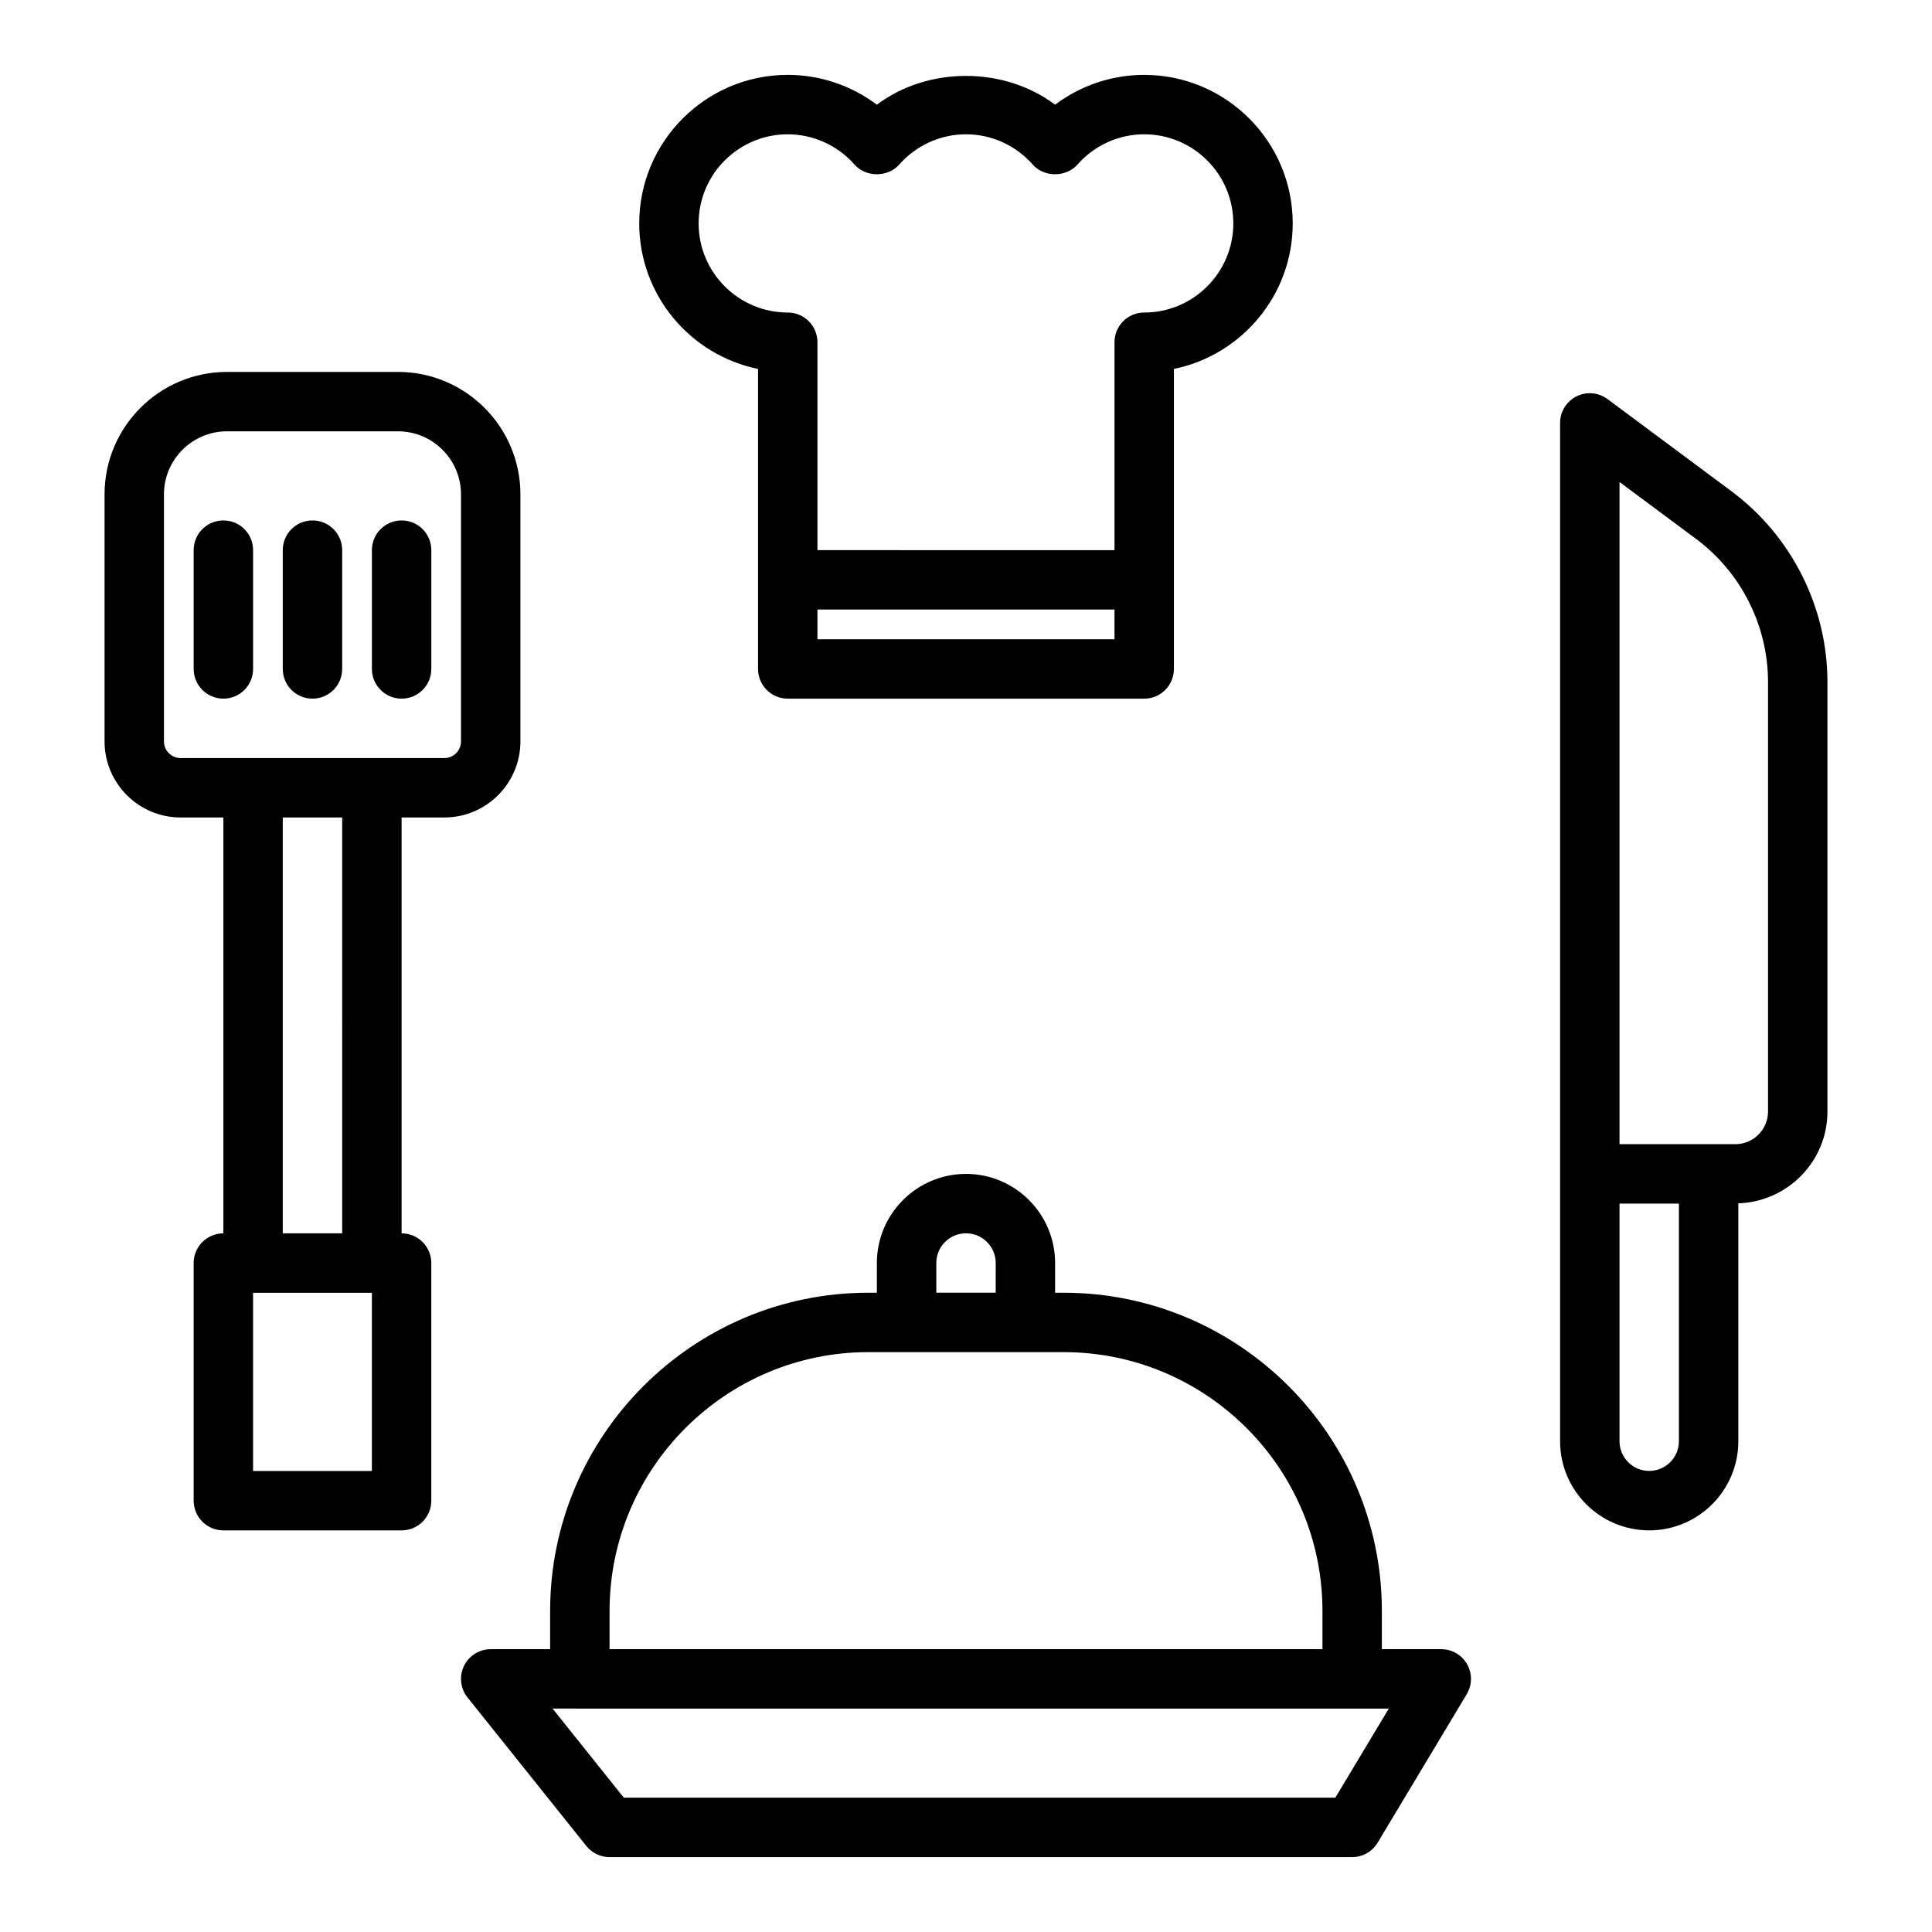 <?xml version="1.0" encoding="UTF-8"?>
<!-- Uploaded to: ICON Repo, www.iconrepo.com, Generator: ICON Repo Mixer Tools -->
<svg fill="#000000" width="800px" height="800px" version="1.1" viewBox="144 144 512 512" xmlns="http://www.w3.org/2000/svg">
 <g>
  <path d="m525.95 581.05h-15.742v-10.117c0-46.508-37.84-84.348-84.348-84.348h-2.246v-7.871c0-13.023-10.594-23.617-23.617-23.617-13.023 0-23.617 10.594-23.617 23.617v7.871h-2.246c-46.504 0-84.344 37.84-84.344 84.348v10.117h-15.742c-3.027 0-5.781 1.738-7.094 4.457-1.309 2.731-0.949 5.969 0.941 8.336l31.488 39.359c1.5 1.867 3.762 2.953 6.152 2.953h196.8c2.766 0 5.328-1.453 6.75-3.82l23.617-39.359c1.461-2.43 1.5-5.457 0.102-7.934-1.402-2.469-4.016-3.992-6.856-3.992zm-133.82-102.34c0-4.344 3.527-7.871 7.871-7.871s7.871 3.527 7.871 7.871v7.871h-15.742zm-86.59 92.219c0-37.828 30.773-68.602 68.602-68.602h51.723c37.832 0 68.602 30.773 68.602 68.602v10.117h-188.93zm192.34 49.477h-188.56l-18.887-23.617 7.234 0.004h214.38z"/>
  <path d="m602.89 274.21-32.879-24.449c-2.391-1.781-5.566-2.051-8.234-0.719-2.66 1.336-4.336 4.059-4.336 7.035v269.87c0 13.023 10.594 23.617 23.617 23.617 13.023 0 23.617-10.594 23.617-23.617v-63.055c13.082-0.426 23.617-11.137 23.617-24.32v-113.82c0-19.82-9.496-38.711-25.402-50.535zm-13.961 251.73c0 4.344-3.527 7.871-7.871 7.871s-7.871-3.527-7.871-7.871v-62.977h15.742zm23.617-87.375c0 4.773-3.883 8.656-8.656 8.656h-30.703v-175.49l20.309 15.102c11.934 8.875 19.051 23.043 19.051 37.906z"/>
  <path d="m261.75 360.64c11.117 0 20.164-9.043 20.164-20.16v-65.469c0-17.891-14.559-32.449-32.449-32.449h-45.309c-17.891 0-32.449 14.559-32.449 32.453v65.469c0 11.113 9.047 20.156 20.164 20.156h11.324v110.21c-4.352 0-7.871 3.519-7.871 7.871v62.977c0 4.352 3.519 7.871 7.871 7.871h47.23c4.352 0 7.871-3.519 7.871-7.871v-62.977c0-4.352-3.519-7.871-7.871-7.871v-110.21zm-74.301-20.16v-65.469c0-9.211 7.496-16.707 16.707-16.707h45.309c9.211 0 16.707 7.496 16.707 16.711v65.469c0 2.434-1.984 4.414-4.422 4.414h-69.879c-2.438 0-4.422-1.98-4.422-4.418zm55.105 193.35h-31.488v-47.23h31.488zm-7.871-62.977h-15.746v-110.21h15.742z"/>
  <path d="m211.07 289.79c0-4.348-3.519-7.871-7.871-7.871-4.352 0-7.871 3.523-7.871 7.871v31.488c0 4.348 3.519 7.871 7.871 7.871 4.352 0 7.871-3.523 7.871-7.871z"/>
  <path d="m226.81 329.15c4.352 0 7.871-3.523 7.871-7.871v-31.488c0-4.348-3.519-7.871-7.871-7.871s-7.871 3.523-7.871 7.871v31.488c0 4.348 3.519 7.871 7.871 7.871z"/>
  <path d="m250.43 329.15c4.352 0 7.871-3.523 7.871-7.871v-31.488c0-4.348-3.519-7.871-7.871-7.871-4.352 0-7.871 3.523-7.871 7.871v31.488c0 4.348 3.519 7.871 7.871 7.871z"/>
  <path d="m344.89 241.77v79.512c0 4.348 3.519 7.871 7.871 7.871h94.465c4.352 0 7.871-3.523 7.871-7.871v-79.512c17.945-3.656 31.488-19.559 31.488-38.566 0-21.703-17.66-39.359-39.359-39.359-8.578 0-16.852 2.816-23.617 7.902-13.531-10.172-33.703-10.172-47.23 0-6.766-5.086-15.039-7.906-23.617-7.906-21.703 0-39.359 17.66-39.359 39.359 0 19.012 13.547 34.914 31.488 38.57zm15.742 71.641v-7.871h78.719v7.871zm-7.871-133.82c6.758 0 13.215 2.93 17.703 8.035 3 3.398 8.824 3.398 11.824 0 4.492-5.106 10.949-8.035 17.707-8.035s13.215 2.93 17.703 8.035c3 3.398 8.824 3.398 11.824 0 4.488-5.106 10.945-8.035 17.703-8.035 13.023 0 23.617 10.594 23.617 23.617 0 13.023-10.594 23.617-23.617 23.617-4.352 0-7.871 3.523-7.871 7.871v55.105l-78.723-0.004v-55.105c0-4.348-3.519-7.871-7.871-7.871-13.023 0-23.617-10.594-23.617-23.617 0-13.02 10.594-23.613 23.617-23.613z"/>
 </g>
</svg>
